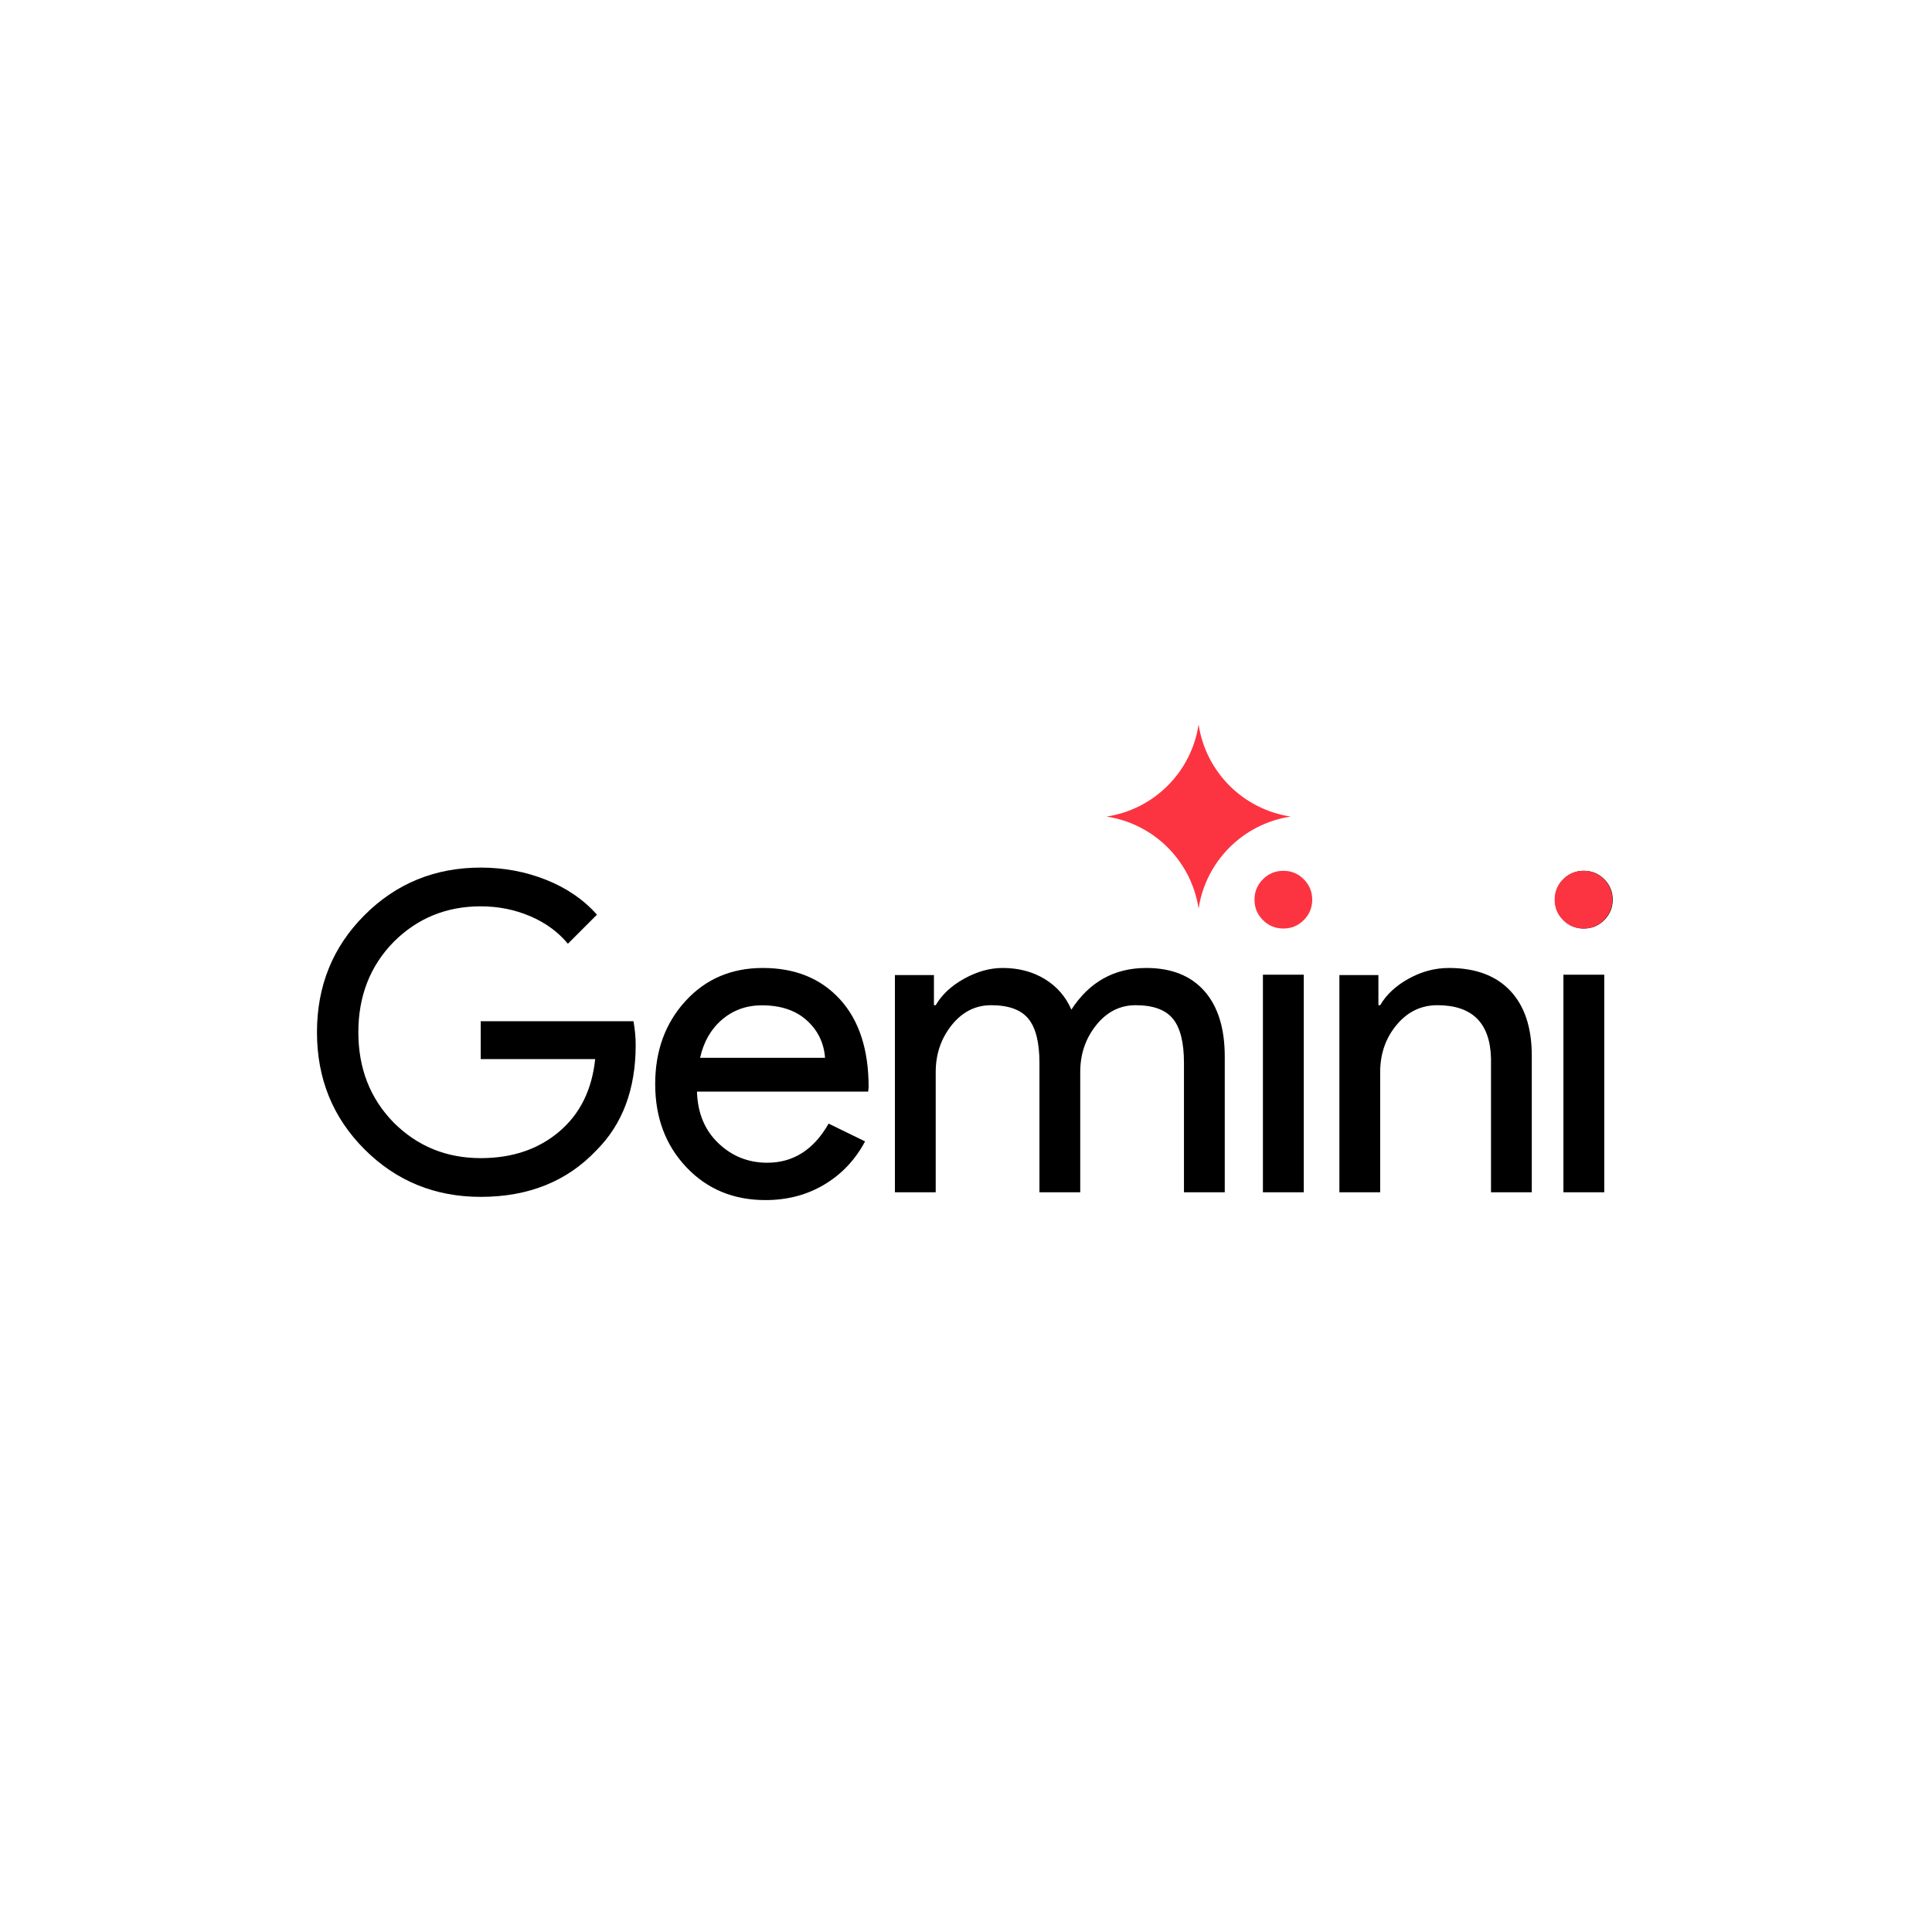 <svg width="256" height="256" viewBox="0 0 256 256" fill="none" xmlns="http://www.w3.org/2000/svg">
<path d="M84.231 138.467C84.231 144.3 82.501 148.947 79.04 152.408C75.151 156.53 70.037 158.591 63.699 158.591C57.633 158.591 52.499 156.491 48.3 152.291C44.1 148.092 42 142.92 42 136.776C42 130.631 44.1 125.459 48.3 121.26C52.499 117.06 57.633 114.96 63.699 114.96C66.771 114.96 69.668 115.504 72.39 116.593C75.112 117.682 77.348 119.218 79.098 121.201L75.248 125.051C73.965 123.496 72.303 122.28 70.261 121.405C68.219 120.531 66.032 120.093 63.699 120.093C59.149 120.093 55.299 121.668 52.15 124.818C49.038 128.007 47.483 131.992 47.483 136.776C47.483 141.559 49.038 145.545 52.15 148.733C55.299 151.883 59.149 153.458 63.699 153.458C67.86 153.458 71.321 152.291 74.082 149.958C76.843 147.625 78.437 144.417 78.865 140.334H63.699V135.317H83.94C84.134 136.406 84.231 137.456 84.231 138.467Z" fill="black"/>
<path d="M101.075 128.261C105.357 128.261 108.764 129.645 111.298 132.415C113.831 135.184 115.098 139.063 115.098 144.051L115.039 144.641H92.355C92.433 147.469 93.376 149.747 95.183 151.475C96.99 153.204 99.15 154.068 101.664 154.068C105.121 154.068 107.831 152.34 109.795 148.883L114.627 151.24C113.331 153.675 111.533 155.58 109.236 156.955C106.938 158.33 104.335 159.017 101.429 159.017C97.186 159.017 93.69 157.564 90.941 154.657C88.191 151.75 86.816 148.078 86.816 143.639C86.816 139.24 88.152 135.577 90.823 132.65C93.494 129.724 96.911 128.261 101.075 128.261ZM100.957 133.21C98.915 133.21 97.157 133.839 95.684 135.095C94.211 136.352 93.239 138.042 92.767 140.163H109.324C109.167 138.159 108.352 136.5 106.879 135.184C105.406 133.868 103.432 133.21 100.957 133.21Z" fill="black"/>
<path d="M123.986 157.984H118.582V129.201H123.751V133.195H123.986C124.809 131.785 126.072 130.61 127.775 129.671C129.479 128.731 131.172 128.261 132.856 128.261C134.971 128.261 136.831 128.75 138.437 129.729C140.042 130.708 141.217 132.059 141.961 133.782C144.35 130.101 147.659 128.261 151.889 128.261C155.217 128.261 157.782 129.279 159.584 131.315C161.385 133.352 162.286 136.25 162.286 140.009V157.984H156.882V140.831C156.882 138.129 156.392 136.181 155.413 134.987C154.434 133.792 152.789 133.195 150.479 133.195C148.403 133.195 146.661 134.076 145.251 135.838C143.841 137.601 143.136 139.676 143.136 142.065V157.984H137.732V140.831C137.732 138.129 137.242 136.181 136.263 134.987C135.284 133.792 133.639 133.195 131.329 133.195C129.253 133.195 127.511 134.076 126.101 135.838C124.691 137.601 123.986 139.676 123.986 142.065V157.984Z" fill="black"/>
<path d="M172.757 129.153V157.983H167.344V129.153H172.757Z" fill="black"/>
<path d="M213.692 119.21C213.692 120.269 213.319 121.171 212.574 121.917C211.829 122.662 210.926 123.035 209.867 123.035C208.808 123.035 207.906 122.662 207.161 121.917C206.416 121.171 206.043 120.269 206.043 119.21C206.043 118.151 206.416 117.249 207.161 116.504C207.906 115.758 208.808 115.386 209.867 115.386C210.926 115.386 211.829 115.758 212.574 116.504C213.319 117.249 213.692 118.151 213.692 119.21ZM212.574 129.154V157.984H207.161V129.154H212.574Z" fill="black"/>
<path d="M177.477 129.201H182.646V133.195H182.881C183.703 131.785 184.966 130.61 186.67 129.671C188.373 128.731 190.145 128.261 191.986 128.261C195.51 128.261 198.222 129.269 200.121 131.286C202.021 133.303 202.97 136.171 202.97 139.892V157.984H197.566V140.244C197.449 135.545 195.079 133.195 190.458 133.195C188.305 133.195 186.503 134.066 185.054 135.809C183.605 137.552 182.881 139.637 182.881 142.065V157.984H177.477V129.201Z" fill="black"/>
<path d="M158.82 120.398C157.866 114.099 152.921 109.154 146.621 108.199C152.921 107.245 157.866 102.3 158.82 96C159.775 102.3 164.72 107.245 171.02 108.199C164.72 109.154 159.775 114.099 158.82 120.398Z" fill="#FC3441"/>
<path d="M172.757 121.917C173.503 121.171 173.875 120.269 173.875 119.21C173.875 118.151 173.503 117.249 172.757 116.504C172.012 115.758 171.11 115.386 170.051 115.386C168.992 115.386 168.09 115.758 167.344 116.504C166.599 117.249 166.227 118.151 166.227 119.21C166.227 120.269 166.599 121.171 167.344 121.917C168.09 122.662 168.992 123.035 170.051 123.035C171.11 123.035 172.012 122.662 172.757 121.917Z" fill="#FC3441"/>
<path d="M212.531 121.917C213.276 121.171 213.649 120.269 213.649 119.21C213.649 118.151 213.276 117.249 212.531 116.504C211.786 115.758 210.883 115.386 209.824 115.386C208.765 115.386 207.863 115.758 207.118 116.504C206.373 117.249 206 118.151 206 119.21C206 120.269 206.373 121.171 207.118 121.917C207.863 122.662 208.765 123.035 209.824 123.035C210.883 123.035 211.786 122.662 212.531 121.917Z" fill="#FC3441"/>
</svg>

